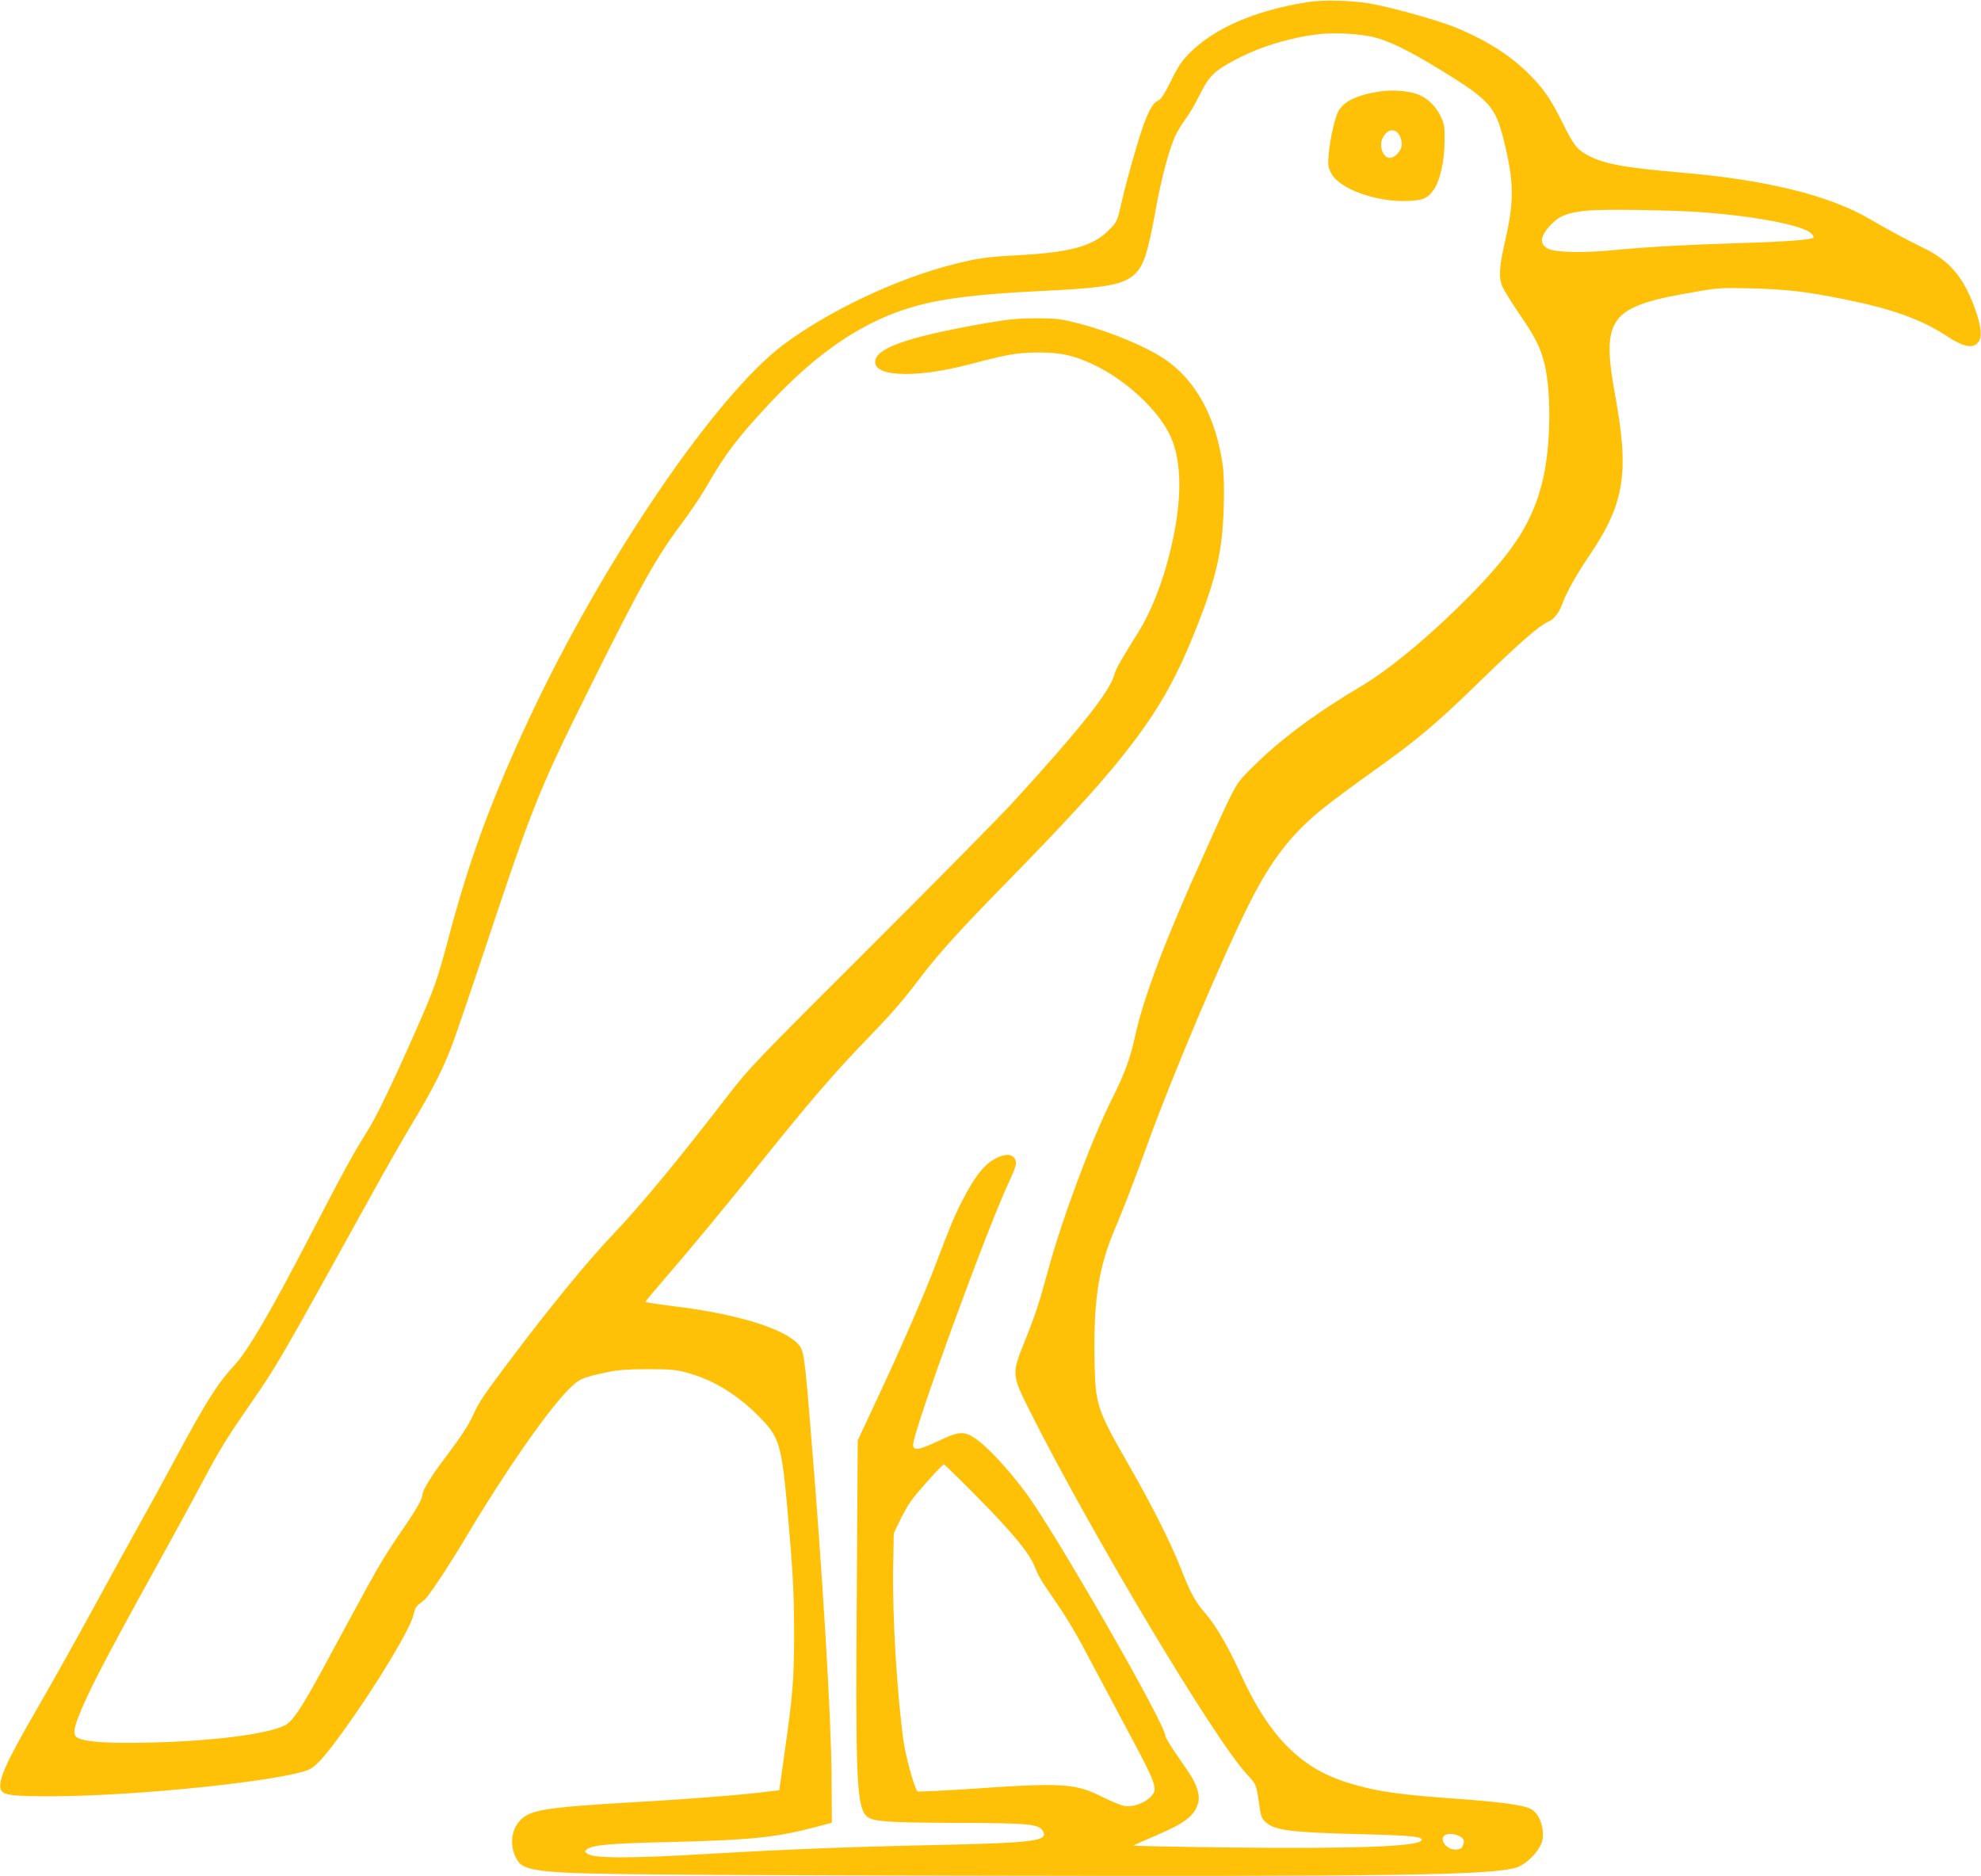 <?xml version="1.0" standalone="no"?>
<!DOCTYPE svg PUBLIC "-//W3C//DTD SVG 20010904//EN"
 "http://www.w3.org/TR/2001/REC-SVG-20010904/DTD/svg10.dtd">
<svg version="1.0" xmlns="http://www.w3.org/2000/svg"
 width="1280pt" height="1212pt" viewBox="0 0 1280 1212"
 preserveAspectRatio="xMidYMid meet">
<g transform="translate(0,1212) scale(0.1,-0.1)"
fill="#ffc107" stroke="none">
<path d="M8440 12105 c-337 -55 -596 -168 -757 -331 -48 -49 -73 -87 -117
-177 -39 -80 -63 -117 -80 -125 -31 -14 -51 -43 -87 -132 -34 -84 -115 -366
-154 -535 -27 -119 -28 -119 -84 -175 -100 -101 -251 -142 -591 -159 -196 -11
-247 -18 -404 -57 -369 -93 -804 -298 -1102 -519 -438 -326 -1172 -1405 -1644
-2415 -239 -511 -381 -896 -510 -1375 -89 -335 -99 -361 -242 -685 -143 -322
-241 -524 -296 -610 -83 -130 -161 -273 -372 -680 -250 -482 -395 -731 -485
-829 -111 -121 -181 -231 -380 -601 -81 -151 -185 -340 -230 -420 -45 -80
-179 -324 -298 -542 -119 -218 -283 -511 -364 -650 -204 -353 -257 -469 -238
-527 12 -38 70 -46 345 -45 548 3 1458 98 1643 171 46 19 103 81 220 243 209
287 438 666 459 758 8 39 19 58 37 70 14 10 34 26 43 37 40 45 162 232 268
410 242 406 514 797 649 934 74 75 88 81 261 118 63 13 129 18 255 18 146 0
182 -3 255 -23 174 -47 337 -149 481 -300 115 -119 131 -178 168 -597 35 -396
42 -530 42 -799 0 -282 -9 -391 -64 -776 l-32 -225 -145 -17 c-169 -19 -468
-42 -839 -63 -448 -26 -591 -44 -655 -86 -84 -52 -111 -166 -65 -265 25 -52
51 -68 134 -83 164 -29 437 -33 2750 -38 2824 -6 3411 3 3581 52 54 16 125 80
158 143 37 71 5 197 -59 234 -47 27 -184 46 -486 68 -318 23 -465 41 -602 76
-210 52 -343 122 -473 246 -121 116 -224 275 -329 508 -69 151 -151 292 -213
363 -71 82 -100 136 -163 297 -60 154 -181 396 -327 651 -220 385 -224 398
-230 705 -6 371 26 582 126 821 64 151 133 330 217 563 159 440 495 1233 661
1560 139 276 271 446 473 608 53 43 196 149 318 236 290 206 421 316 710 599
246 239 371 347 427 371 37 16 70 57 90 113 27 75 87 183 172 309 229 336 262
534 173 1024 -96 524 -45 590 517 685 148 26 173 27 364 22 224 -6 354 -21
590 -69 309 -61 501 -130 664 -236 119 -78 178 -88 213 -36 22 34 11 113 -31
224 -71 191 -161 296 -321 375 -117 57 -238 122 -350 188 -264 155 -670 255
-1220 302 -386 33 -515 58 -622 121 -56 32 -80 66 -148 203 -76 153 -123 221
-219 316 -127 125 -284 223 -490 305 -98 38 -357 112 -496 140 -135 28 -335
34 -450 15z m440 -226 c99 -25 219 -84 415 -203 326 -199 366 -242 419 -452
69 -273 71 -401 12 -656 -40 -176 -44 -244 -17 -303 10 -22 57 -97 104 -167
98 -144 128 -199 156 -289 57 -181 55 -571 -4 -805 -64 -252 -175 -429 -439
-702 -256 -264 -535 -498 -726 -612 -287 -169 -524 -344 -696 -515 -127 -126
-105 -86 -332 -590 -242 -535 -381 -903 -437 -1155 -34 -154 -67 -243 -151
-411 -133 -267 -318 -763 -410 -1098 -59 -219 -85 -297 -157 -476 -81 -202
-80 -207 42 -450 396 -787 1189 -2113 1396 -2335 62 -66 63 -69 80 -190 12
-85 17 -98 44 -122 59 -53 160 -65 616 -77 336 -8 413 -17 387 -43 -37 -37
-450 -52 -1230 -43 -348 4 -631 10 -628 13 3 3 66 31 139 62 193 82 254 128
278 211 15 49 -7 121 -60 199 -21 30 -63 92 -94 138 -32 46 -57 90 -57 98 0
76 -717 1324 -904 1574 -113 151 -245 293 -321 345 -75 52 -106 51 -244 -15
-124 -58 -161 -64 -161 -23 0 86 468 1371 615 1688 53 114 58 134 40 162 -22
32 -68 30 -133 -7 -68 -39 -126 -115 -201 -260 -57 -111 -75 -155 -176 -420
-78 -204 -214 -516 -363 -836 l-140 -299 -6 -970 c-9 -1164 -1 -1378 55 -1449
34 -43 109 -50 584 -52 469 -1 533 -7 561 -49 45 -69 -42 -80 -736 -95 -488
-10 -944 -28 -1403 -55 -541 -32 -762 -31 -804 1 -17 14 -17 14 0 28 35 27
154 38 522 46 531 13 690 29 935 92 l125 33 -2 300 c-2 380 -59 1326 -134
2225 -40 494 -45 525 -80 565 -91 103 -398 197 -801 246 -104 13 -188 26 -188
29 0 3 41 52 91 110 183 211 441 522 676 817 288 359 457 555 653 758 168 173
236 251 346 396 119 157 256 310 547 607 464 474 674 707 847 937 175 233 282
429 403 735 127 321 167 497 174 777 4 114 1 213 -6 265 -44 312 -173 549
-371 685 -120 82 -350 178 -550 231 -124 32 -147 35 -280 36 -114 0 -179 -6
-303 -27 -485 -83 -707 -154 -738 -234 -44 -116 241 -133 608 -36 244 64 301
74 428 76 153 2 248 -19 380 -83 204 -99 409 -290 485 -452 80 -170 80 -430 0
-754 -49 -199 -120 -380 -200 -510 -125 -200 -149 -244 -159 -280 -29 -109
-213 -342 -644 -814 -82 -91 -502 -516 -932 -945 -742 -740 -789 -789 -920
-960 -329 -427 -565 -711 -740 -895 -159 -165 -429 -495 -676 -825 -162 -215
-196 -266 -228 -338 -33 -74 -78 -142 -192 -294 -85 -112 -139 -201 -139 -227
0 -27 -37 -93 -125 -221 -46 -66 -107 -160 -137 -210 -50 -83 -93 -161 -371
-675 -146 -271 -208 -364 -260 -388 -119 -56 -470 -100 -867 -109 -266 -6
-408 3 -463 28 -34 16 -35 47 -3 131 60 156 166 363 501 968 111 201 246 448
299 549 116 218 160 289 317 516 172 249 178 259 787 1360 85 154 202 359 260
455 116 192 190 336 245 477 20 51 113 321 206 600 326 981 360 1065 708 1763
313 630 416 812 571 1019 56 74 129 183 164 243 125 217 200 316 406 537 322
345 622 545 957 636 180 49 410 76 800 95 408 19 523 39 597 100 66 55 93 133
148 440 34 187 83 371 123 460 14 30 44 80 67 110 23 30 64 101 92 158 61 123
97 157 238 230 156 82 349 140 530 161 101 12 269 3 360 -20z m2115 -1130
c354 -26 662 -86 710 -139 10 -11 16 -22 14 -25 -14 -14 -188 -27 -469 -35
-374 -12 -607 -25 -825 -46 -195 -19 -375 -15 -422 9 -61 32 -52 86 27 164 50
51 110 72 233 83 107 10 542 3 732 -11z m-4674 -8306 c230 -234 335 -362 368
-452 11 -31 41 -85 66 -121 124 -179 181 -270 265 -430 51 -96 164 -308 251
-471 162 -302 189 -360 189 -409 0 -55 -112 -118 -191 -107 -23 3 -87 29 -143
57 -173 89 -260 95 -836 55 -195 -13 -358 -21 -362 -17 -21 23 -78 232 -92
337 -42 322 -70 793 -65 1110 l4 220 37 77 c20 43 52 99 70 125 37 55 206 243
217 243 4 0 104 -98 222 -217z m3128 -2198 c11 -11 13 -21 5 -42 -7 -23 -16
-29 -45 -31 -69 -6 -122 83 -59 98 30 8 79 -4 99 -25z"/>
<path d="M8915 11529 c-143 -22 -226 -60 -264 -122 -25 -41 -57 -180 -66 -287
-6 -66 -4 -80 17 -120 52 -101 294 -188 498 -178 99 5 126 17 166 76 39 57 68
185 68 307 1 101 -1 115 -27 167 -33 68 -92 122 -156 142 -61 20 -162 27 -236
15z m100 -255 c26 -10 48 -62 41 -100 -7 -35 -47 -74 -76 -74 -44 0 -72 78
-46 128 22 43 49 58 81 46z"/>
</g>
</svg>
